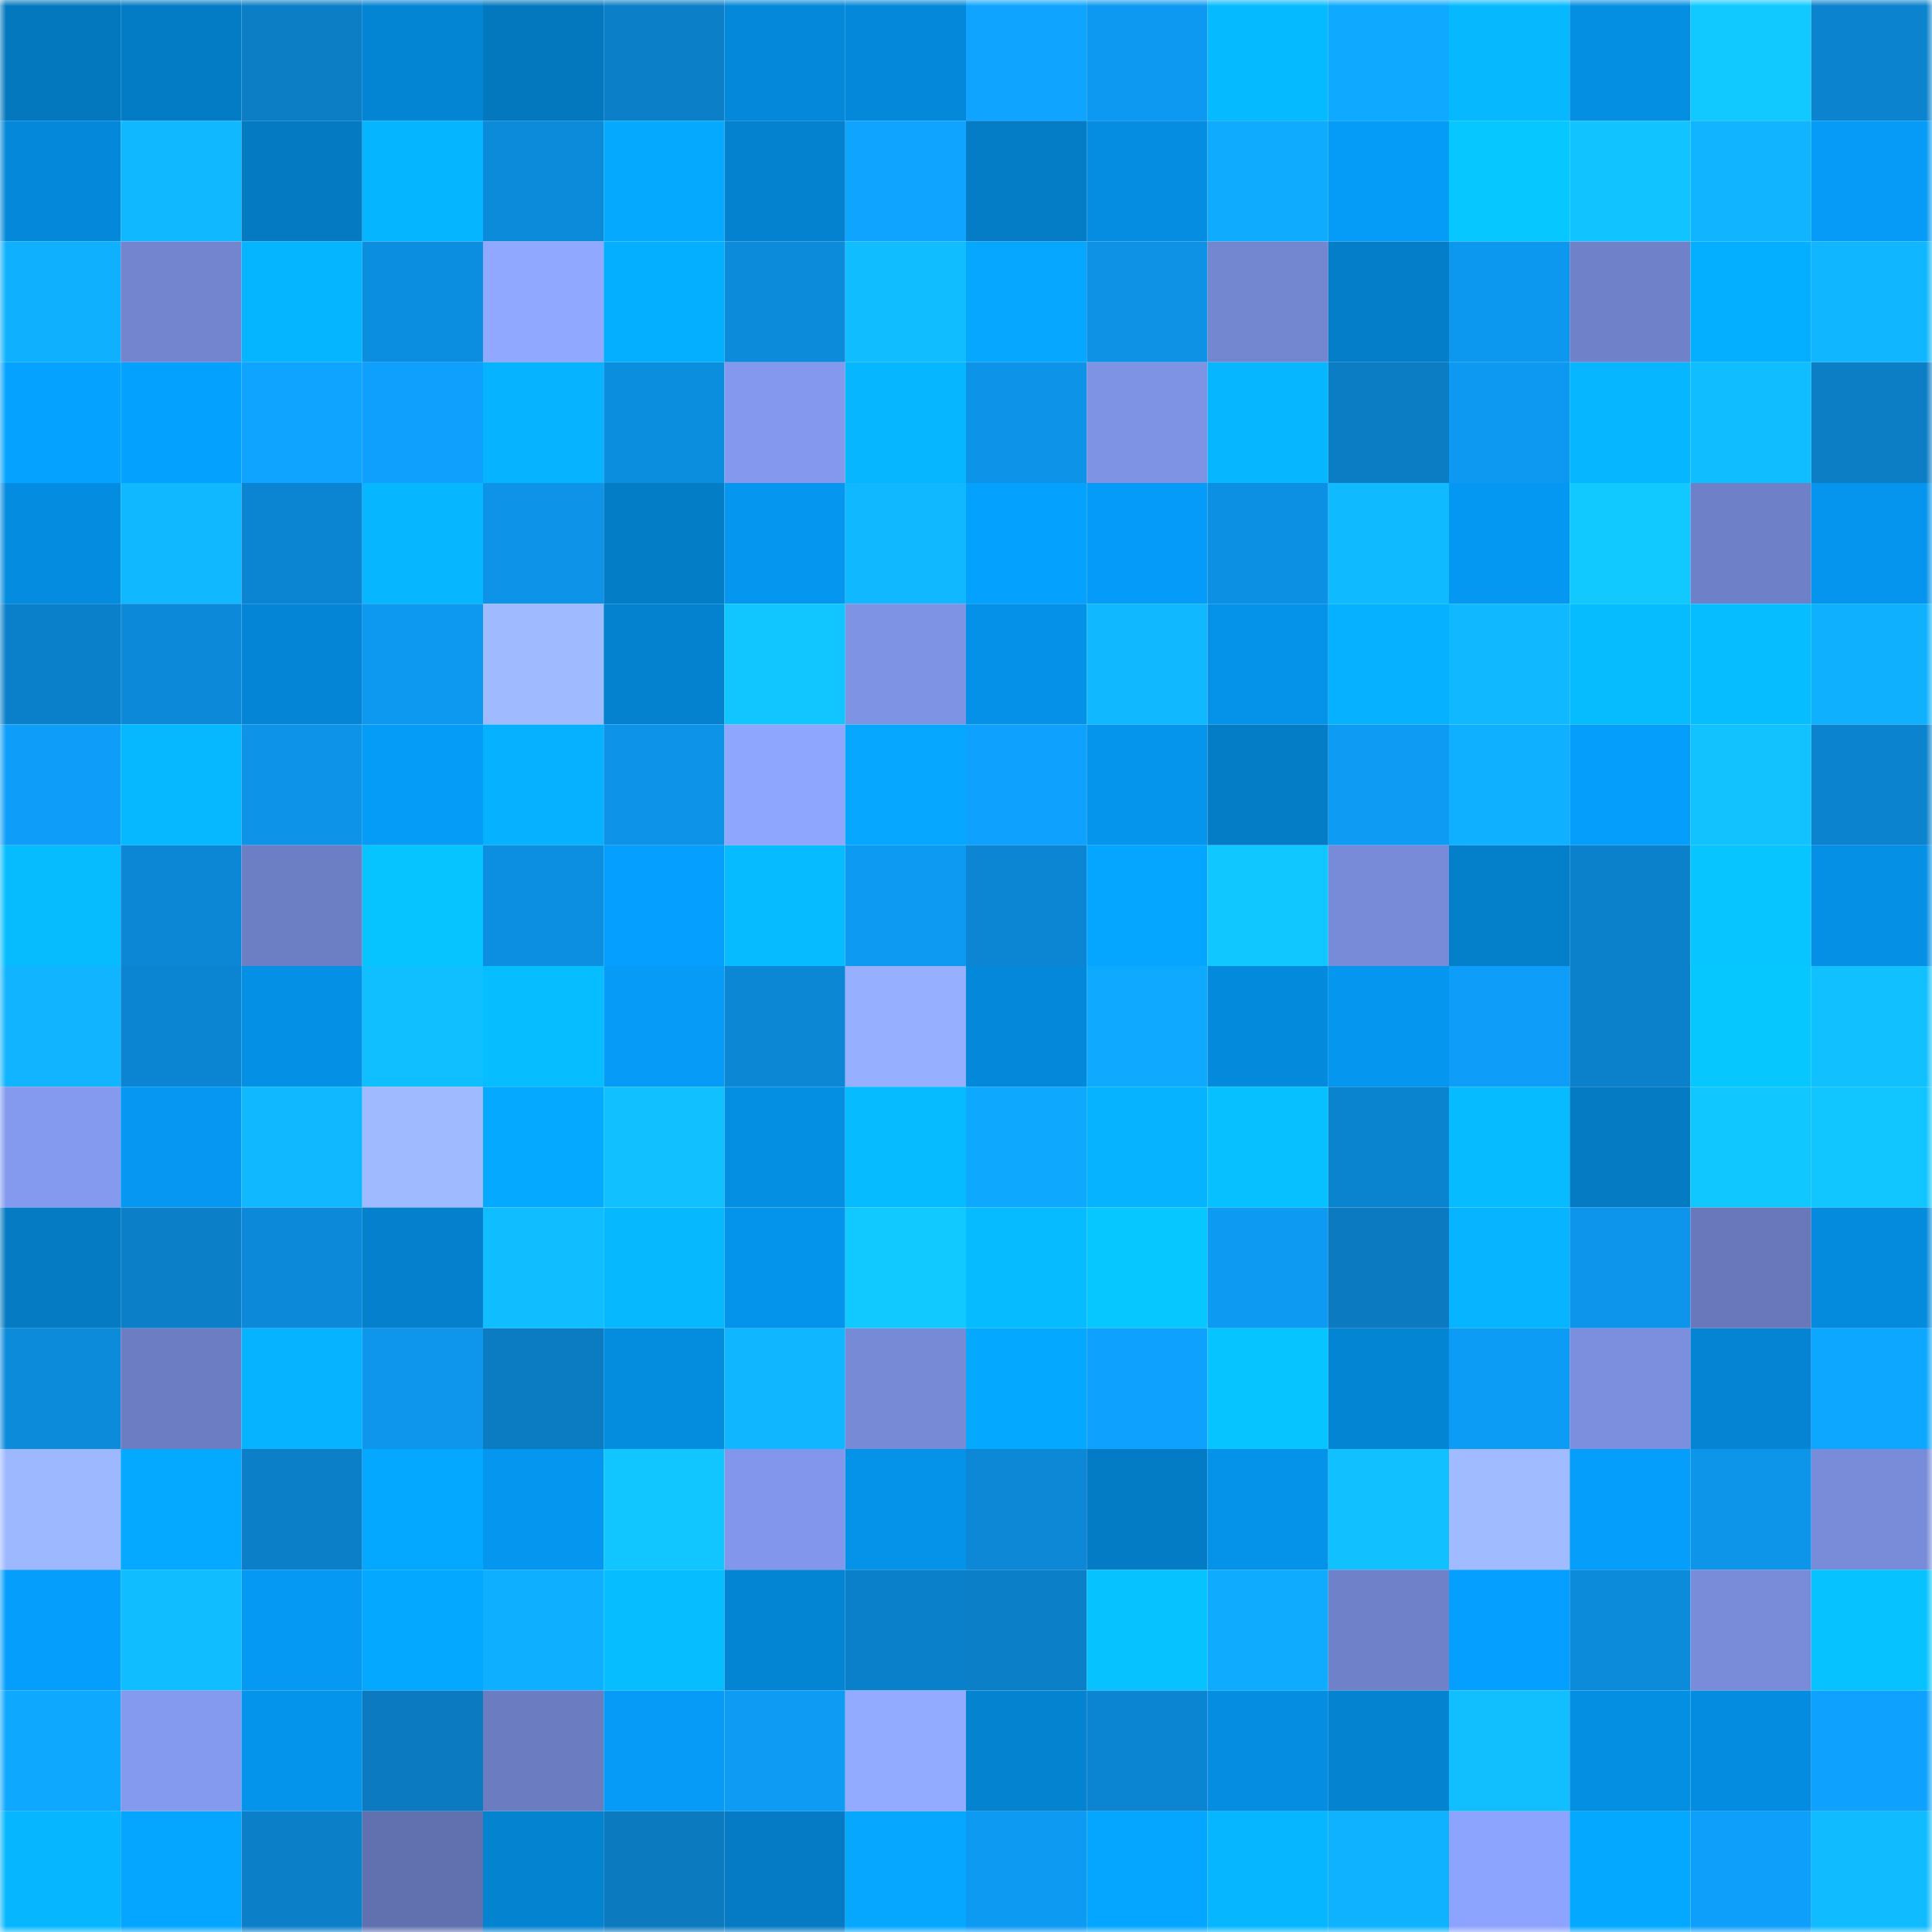 <svg viewBox="0 0 160 160" fill="none" role="img" xmlns="http://www.w3.org/2000/svg" width="240" height="240" name="ens%2Cjaygatsby.eth"><mask id="1519345915" mask-type="alpha" maskUnits="userSpaceOnUse" x="0" y="0" width="160" height="160"><rect width="160" height="160" fill="#FFFFFF"></rect></mask><g mask="url(#1519345915)"><rect x="0" y="0" width="10" height="10" fill="#0478bf"></rect><rect x="10" y="0" width="10" height="10" fill="#047cc5"></rect><rect x="20" y="0" width="10" height="10" fill="#0b7ec6"></rect><rect x="30" y="0" width="10" height="10" fill="#0485d4"></rect><rect x="40" y="0" width="10" height="10" fill="#0478bf"></rect><rect x="50" y="0" width="10" height="10" fill="#0b7fc7"></rect><rect x="60" y="0" width="10" height="10" fill="#0488d9"></rect><rect x="70" y="0" width="10" height="10" fill="#0489da"></rect><rect x="80" y="0" width="10" height="10" fill="#0ea4ff"></rect><rect x="90" y="0" width="10" height="10" fill="#0d99f1"></rect><rect x="100" y="0" width="10" height="10" fill="#06baff"></rect><rect x="110" y="0" width="10" height="10" fill="#0faaff"></rect><rect x="120" y="0" width="10" height="10" fill="#06b9ff"></rect><rect x="130" y="0" width="10" height="10" fill="#048fe3"></rect><rect x="140" y="0" width="10" height="10" fill="#11c9ff"></rect><rect x="150" y="0" width="10" height="10" fill="#0b83ce"></rect><rect x="0" y="10" width="10" height="10" fill="#0489da"></rect><rect x="10" y="10" width="10" height="10" fill="#10b8ff"></rect><rect x="20" y="10" width="10" height="10" fill="#047ac2"></rect><rect x="30" y="10" width="10" height="10" fill="#06b5ff"></rect><rect x="40" y="10" width="10" height="10" fill="#0c8bda"></rect><rect x="50" y="10" width="10" height="10" fill="#05aaff"></rect><rect x="60" y="10" width="10" height="10" fill="#0482d0"></rect><rect x="70" y="10" width="10" height="10" fill="#0ea4ff"></rect><rect x="80" y="10" width="10" height="10" fill="#047cc6"></rect><rect x="90" y="10" width="10" height="10" fill="#048de1"></rect><rect x="100" y="10" width="10" height="10" fill="#0fabff"></rect><rect x="110" y="10" width="10" height="10" fill="#059cf8"></rect><rect x="120" y="10" width="10" height="10" fill="#06c7ff"></rect><rect x="130" y="10" width="10" height="10" fill="#11c3ff"></rect><rect x="140" y="10" width="10" height="10" fill="#10b4ff"></rect><rect x="150" y="10" width="10" height="10" fill="#059bf6"></rect><rect x="0" y="20" width="10" height="10" fill="#0fb1ff"></rect><rect x="10" y="20" width="10" height="10" fill="#7285ce"></rect><rect x="20" y="20" width="10" height="10" fill="#06b5ff"></rect><rect x="30" y="20" width="10" height="10" fill="#0c8ee0"></rect><rect x="40" y="20" width="10" height="10" fill="#90a8ff"></rect><rect x="50" y="20" width="10" height="10" fill="#05afff"></rect><rect x="60" y="20" width="10" height="10" fill="#0c8bda"></rect><rect x="70" y="20" width="10" height="10" fill="#10bdff"></rect><rect x="80" y="20" width="10" height="10" fill="#05a7ff"></rect><rect x="90" y="20" width="10" height="10" fill="#0d92e5"></rect><rect x="100" y="20" width="10" height="10" fill="#7386d0"></rect><rect x="110" y="20" width="10" height="10" fill="#047ec8"></rect><rect x="120" y="20" width="10" height="10" fill="#0d98ef"></rect><rect x="130" y="20" width="10" height="10" fill="#6f81c8"></rect><rect x="140" y="20" width="10" height="10" fill="#05afff"></rect><rect x="150" y="20" width="10" height="10" fill="#10b6ff"></rect><rect x="0" y="30" width="10" height="10" fill="#05a3ff"></rect><rect x="10" y="30" width="10" height="10" fill="#05a1ff"></rect><rect x="20" y="30" width="10" height="10" fill="#0ea4ff"></rect><rect x="30" y="30" width="10" height="10" fill="#0ea0fc"></rect><rect x="40" y="30" width="10" height="10" fill="#06b3ff"></rect><rect x="50" y="30" width="10" height="10" fill="#0c8edf"></rect><rect x="60" y="30" width="10" height="10" fill="#8499ee"></rect><rect x="70" y="30" width="10" height="10" fill="#06b6ff"></rect><rect x="80" y="30" width="10" height="10" fill="#0d94e9"></rect><rect x="90" y="30" width="10" height="10" fill="#7e93e4"></rect><rect x="100" y="30" width="10" height="10" fill="#06b7ff"></rect><rect x="110" y="30" width="10" height="10" fill="#0b7dc4"></rect><rect x="120" y="30" width="10" height="10" fill="#0d99f1"></rect><rect x="130" y="30" width="10" height="10" fill="#06b7ff"></rect><rect x="140" y="30" width="10" height="10" fill="#10bdff"></rect><rect x="150" y="30" width="10" height="10" fill="#0b7ec6"></rect><rect x="0" y="40" width="10" height="10" fill="#048ce0"></rect><rect x="10" y="40" width="10" height="10" fill="#10b8ff"></rect><rect x="20" y="40" width="10" height="10" fill="#0b85d1"></rect><rect x="30" y="40" width="10" height="10" fill="#06b7ff"></rect><rect x="40" y="40" width="10" height="10" fill="#0d93e7"></rect><rect x="50" y="40" width="10" height="10" fill="#047dc7"></rect><rect x="60" y="40" width="10" height="10" fill="#0596f0"></rect><rect x="70" y="40" width="10" height="10" fill="#10b8ff"></rect><rect x="80" y="40" width="10" height="10" fill="#05a1ff"></rect><rect x="90" y="40" width="10" height="10" fill="#059cf9"></rect><rect x="100" y="40" width="10" height="10" fill="#0c90e3"></rect><rect x="110" y="40" width="10" height="10" fill="#10baff"></rect><rect x="120" y="40" width="10" height="10" fill="#0598f2"></rect><rect x="130" y="40" width="10" height="10" fill="#11c8ff"></rect><rect x="140" y="40" width="10" height="10" fill="#6e80c7"></rect><rect x="150" y="40" width="10" height="10" fill="#0595ee"></rect><rect x="0" y="50" width="10" height="10" fill="#0b80ca"></rect><rect x="10" y="50" width="10" height="10" fill="#0c8ad9"></rect><rect x="20" y="50" width="10" height="10" fill="#0485d5"></rect><rect x="30" y="50" width="10" height="10" fill="#0d99f0"></rect><rect x="40" y="50" width="10" height="10" fill="#a0baff"></rect><rect x="50" y="50" width="10" height="10" fill="#0482cf"></rect><rect x="60" y="50" width="10" height="10" fill="#11c5ff"></rect><rect x="70" y="50" width="10" height="10" fill="#7f93e5"></rect><rect x="80" y="50" width="10" height="10" fill="#0591e7"></rect><rect x="90" y="50" width="10" height="10" fill="#10b8ff"></rect><rect x="100" y="50" width="10" height="10" fill="#0592e9"></rect><rect x="110" y="50" width="10" height="10" fill="#06b2ff"></rect><rect x="120" y="50" width="10" height="10" fill="#10b9ff"></rect><rect x="130" y="50" width="10" height="10" fill="#06bcff"></rect><rect x="140" y="50" width="10" height="10" fill="#06bdff"></rect><rect x="150" y="50" width="10" height="10" fill="#0fb1ff"></rect><rect x="0" y="60" width="10" height="10" fill="#0e9ef9"></rect><rect x="10" y="60" width="10" height="10" fill="#06b8ff"></rect><rect x="20" y="60" width="10" height="10" fill="#0d93e7"></rect><rect x="30" y="60" width="10" height="10" fill="#059cf8"></rect><rect x="40" y="60" width="10" height="10" fill="#06b2ff"></rect><rect x="50" y="60" width="10" height="10" fill="#0d93e7"></rect><rect x="60" y="60" width="10" height="10" fill="#8fa6ff"></rect><rect x="70" y="60" width="10" height="10" fill="#05a7ff"></rect><rect x="80" y="60" width="10" height="10" fill="#0ea2fe"></rect><rect x="90" y="60" width="10" height="10" fill="#0595ed"></rect><rect x="100" y="60" width="10" height="10" fill="#047cc6"></rect><rect x="110" y="60" width="10" height="10" fill="#0d9bf4"></rect><rect x="120" y="60" width="10" height="10" fill="#0fb0ff"></rect><rect x="130" y="60" width="10" height="10" fill="#059efb"></rect><rect x="140" y="60" width="10" height="10" fill="#11c2ff"></rect><rect x="150" y="60" width="10" height="10" fill="#0b83ce"></rect><rect x="0" y="70" width="10" height="10" fill="#06bcff"></rect><rect x="10" y="70" width="10" height="10" fill="#0c87d5"></rect><rect x="20" y="70" width="10" height="10" fill="#6c7ec4"></rect><rect x="30" y="70" width="10" height="10" fill="#06c4ff"></rect><rect x="40" y="70" width="10" height="10" fill="#0c8fe1"></rect><rect x="50" y="70" width="10" height="10" fill="#05a0ff"></rect><rect x="60" y="70" width="10" height="10" fill="#06bbff"></rect><rect x="70" y="70" width="10" height="10" fill="#0d9af2"></rect><rect x="80" y="70" width="10" height="10" fill="#0c86d2"></rect><rect x="90" y="70" width="10" height="10" fill="#05a6ff"></rect><rect x="100" y="70" width="10" height="10" fill="#11c7ff"></rect><rect x="110" y="70" width="10" height="10" fill="#788bd8"></rect><rect x="120" y="70" width="10" height="10" fill="#0480cb"></rect><rect x="130" y="70" width="10" height="10" fill="#0b81cb"></rect><rect x="140" y="70" width="10" height="10" fill="#06c5ff"></rect><rect x="150" y="70" width="10" height="10" fill="#0590e6"></rect><rect x="0" y="80" width="10" height="10" fill="#10b4ff"></rect><rect x="10" y="80" width="10" height="10" fill="#0b85d1"></rect><rect x="20" y="80" width="10" height="10" fill="#0490e5"></rect><rect x="30" y="80" width="10" height="10" fill="#10bfff"></rect><rect x="40" y="80" width="10" height="10" fill="#06beff"></rect><rect x="50" y="80" width="10" height="10" fill="#059bf7"></rect><rect x="60" y="80" width="10" height="10" fill="#0c87d4"></rect><rect x="70" y="80" width="10" height="10" fill="#97afff"></rect><rect x="80" y="80" width="10" height="10" fill="#0489da"></rect><rect x="90" y="80" width="10" height="10" fill="#0fa9ff"></rect><rect x="100" y="80" width="10" height="10" fill="#048adc"></rect><rect x="110" y="80" width="10" height="10" fill="#0597f0"></rect><rect x="120" y="80" width="10" height="10" fill="#0e9ef9"></rect><rect x="130" y="80" width="10" height="10" fill="#0b81cb"></rect><rect x="140" y="80" width="10" height="10" fill="#06c8ff"></rect><rect x="150" y="80" width="10" height="10" fill="#11c0ff"></rect><rect x="0" y="90" width="10" height="10" fill="#849aef"></rect><rect x="10" y="90" width="10" height="10" fill="#0597f1"></rect><rect x="20" y="90" width="10" height="10" fill="#10b8ff"></rect><rect x="30" y="90" width="10" height="10" fill="#a0baff"></rect><rect x="40" y="90" width="10" height="10" fill="#05a9ff"></rect><rect x="50" y="90" width="10" height="10" fill="#11c1ff"></rect><rect x="60" y="90" width="10" height="10" fill="#048fe3"></rect><rect x="70" y="90" width="10" height="10" fill="#06bbff"></rect><rect x="80" y="90" width="10" height="10" fill="#0fa8ff"></rect><rect x="90" y="90" width="10" height="10" fill="#06b3ff"></rect><rect x="100" y="90" width="10" height="10" fill="#06c0ff"></rect><rect x="110" y="90" width="10" height="10" fill="#0b84d0"></rect><rect x="120" y="90" width="10" height="10" fill="#06bbff"></rect><rect x="130" y="90" width="10" height="10" fill="#047bc3"></rect><rect x="140" y="90" width="10" height="10" fill="#11c7ff"></rect><rect x="150" y="90" width="10" height="10" fill="#11c5ff"></rect><rect x="0" y="100" width="10" height="10" fill="#047bc3"></rect><rect x="10" y="100" width="10" height="10" fill="#0b80c9"></rect><rect x="20" y="100" width="10" height="10" fill="#0c8ad9"></rect><rect x="30" y="100" width="10" height="10" fill="#0480cc"></rect><rect x="40" y="100" width="10" height="10" fill="#10bdff"></rect><rect x="50" y="100" width="10" height="10" fill="#06b9ff"></rect><rect x="60" y="100" width="10" height="10" fill="#0594ec"></rect><rect x="70" y="100" width="10" height="10" fill="#11c8ff"></rect><rect x="80" y="100" width="10" height="10" fill="#06bbff"></rect><rect x="90" y="100" width="10" height="10" fill="#06c7ff"></rect><rect x="100" y="100" width="10" height="10" fill="#0d9af2"></rect><rect x="110" y="100" width="10" height="10" fill="#0b7ac0"></rect><rect x="120" y="100" width="10" height="10" fill="#06b4ff"></rect><rect x="130" y="100" width="10" height="10" fill="#0d95eb"></rect><rect x="140" y="100" width="10" height="10" fill="#6878bb"></rect><rect x="150" y="100" width="10" height="10" fill="#048bde"></rect><rect x="0" y="110" width="10" height="10" fill="#0c8bdb"></rect><rect x="10" y="110" width="10" height="10" fill="#6c7dc3"></rect><rect x="20" y="110" width="10" height="10" fill="#06b3ff"></rect><rect x="30" y="110" width="10" height="10" fill="#0d96ec"></rect><rect x="40" y="110" width="10" height="10" fill="#0b7bc2"></rect><rect x="50" y="110" width="10" height="10" fill="#048cdf"></rect><rect x="60" y="110" width="10" height="10" fill="#10b6ff"></rect><rect x="70" y="110" width="10" height="10" fill="#778ad6"></rect><rect x="80" y="110" width="10" height="10" fill="#05a8ff"></rect><rect x="90" y="110" width="10" height="10" fill="#0ea1fd"></rect><rect x="100" y="110" width="10" height="10" fill="#06c4ff"></rect><rect x="110" y="110" width="10" height="10" fill="#0485d4"></rect><rect x="120" y="110" width="10" height="10" fill="#0d9cf5"></rect><rect x="130" y="110" width="10" height="10" fill="#7b8fde"></rect><rect x="140" y="110" width="10" height="10" fill="#0484d2"></rect><rect x="150" y="110" width="10" height="10" fill="#0ea7ff"></rect><rect x="0" y="120" width="10" height="10" fill="#9eb8ff"></rect><rect x="10" y="120" width="10" height="10" fill="#05a9ff"></rect><rect x="20" y="120" width="10" height="10" fill="#0b80c9"></rect><rect x="30" y="120" width="10" height="10" fill="#05a8ff"></rect><rect x="40" y="120" width="10" height="10" fill="#0596ef"></rect><rect x="50" y="120" width="10" height="10" fill="#11c6ff"></rect><rect x="60" y="120" width="10" height="10" fill="#8297eb"></rect><rect x="70" y="120" width="10" height="10" fill="#0593ea"></rect><rect x="80" y="120" width="10" height="10" fill="#0c88d7"></rect><rect x="90" y="120" width="10" height="10" fill="#047cc5"></rect><rect x="100" y="120" width="10" height="10" fill="#0593ea"></rect><rect x="110" y="120" width="10" height="10" fill="#11c1ff"></rect><rect x="120" y="120" width="10" height="10" fill="#a0bbff"></rect><rect x="130" y="120" width="10" height="10" fill="#059efb"></rect><rect x="140" y="120" width="10" height="10" fill="#0d95ea"></rect><rect x="150" y="120" width="10" height="10" fill="#798cda"></rect><rect x="0" y="130" width="10" height="10" fill="#059efc"></rect><rect x="10" y="130" width="10" height="10" fill="#10bdff"></rect><rect x="20" y="130" width="10" height="10" fill="#0599f4"></rect><rect x="30" y="130" width="10" height="10" fill="#05a8ff"></rect><rect x="40" y="130" width="10" height="10" fill="#0fafff"></rect><rect x="50" y="130" width="10" height="10" fill="#06beff"></rect><rect x="60" y="130" width="10" height="10" fill="#0485d3"></rect><rect x="70" y="130" width="10" height="10" fill="#0b80ca"></rect><rect x="80" y="130" width="10" height="10" fill="#0b80c9"></rect><rect x="90" y="130" width="10" height="10" fill="#06c2ff"></rect><rect x="100" y="130" width="10" height="10" fill="#0fabff"></rect><rect x="110" y="130" width="10" height="10" fill="#6f82c9"></rect><rect x="120" y="130" width="10" height="10" fill="#05a0ff"></rect><rect x="130" y="130" width="10" height="10" fill="#0c8bdb"></rect><rect x="140" y="130" width="10" height="10" fill="#788cd9"></rect><rect x="150" y="130" width="10" height="10" fill="#06c3ff"></rect><rect x="0" y="140" width="10" height="10" fill="#0ea8ff"></rect><rect x="10" y="140" width="10" height="10" fill="#849aef"></rect><rect x="20" y="140" width="10" height="10" fill="#0594eb"></rect><rect x="30" y="140" width="10" height="10" fill="#0b7ac0"></rect><rect x="40" y="140" width="10" height="10" fill="#6b7cc1"></rect><rect x="50" y="140" width="10" height="10" fill="#059bf7"></rect><rect x="60" y="140" width="10" height="10" fill="#0d9bf4"></rect><rect x="70" y="140" width="10" height="10" fill="#93abff"></rect><rect x="80" y="140" width="10" height="10" fill="#0483d0"></rect><rect x="90" y="140" width="10" height="10" fill="#0b85d1"></rect><rect x="100" y="140" width="10" height="10" fill="#048de1"></rect><rect x="110" y="140" width="10" height="10" fill="#0483d0"></rect><rect x="120" y="140" width="10" height="10" fill="#11bfff"></rect><rect x="130" y="140" width="10" height="10" fill="#048fe3"></rect><rect x="140" y="140" width="10" height="10" fill="#048de0"></rect><rect x="150" y="140" width="10" height="10" fill="#0ea2fe"></rect><rect x="0" y="150" width="10" height="10" fill="#06b7ff"></rect><rect x="10" y="150" width="10" height="10" fill="#05a6ff"></rect><rect x="20" y="150" width="10" height="10" fill="#0b80c9"></rect><rect x="30" y="150" width="10" height="10" fill="#6171b0"></rect><rect x="40" y="150" width="10" height="10" fill="#0483d1"></rect><rect x="50" y="150" width="10" height="10" fill="#0b7abf"></rect><rect x="60" y="150" width="10" height="10" fill="#047bc4"></rect><rect x="70" y="150" width="10" height="10" fill="#05a7ff"></rect><rect x="80" y="150" width="10" height="10" fill="#0d9af3"></rect><rect x="90" y="150" width="10" height="10" fill="#05a6ff"></rect><rect x="100" y="150" width="10" height="10" fill="#06b7ff"></rect><rect x="110" y="150" width="10" height="10" fill="#0fb2ff"></rect><rect x="120" y="150" width="10" height="10" fill="#8da4ff"></rect><rect x="130" y="150" width="10" height="10" fill="#05a8ff"></rect><rect x="140" y="150" width="10" height="10" fill="#0e9ffa"></rect><rect x="150" y="150" width="10" height="10" fill="#10bbff"></rect></g></svg>